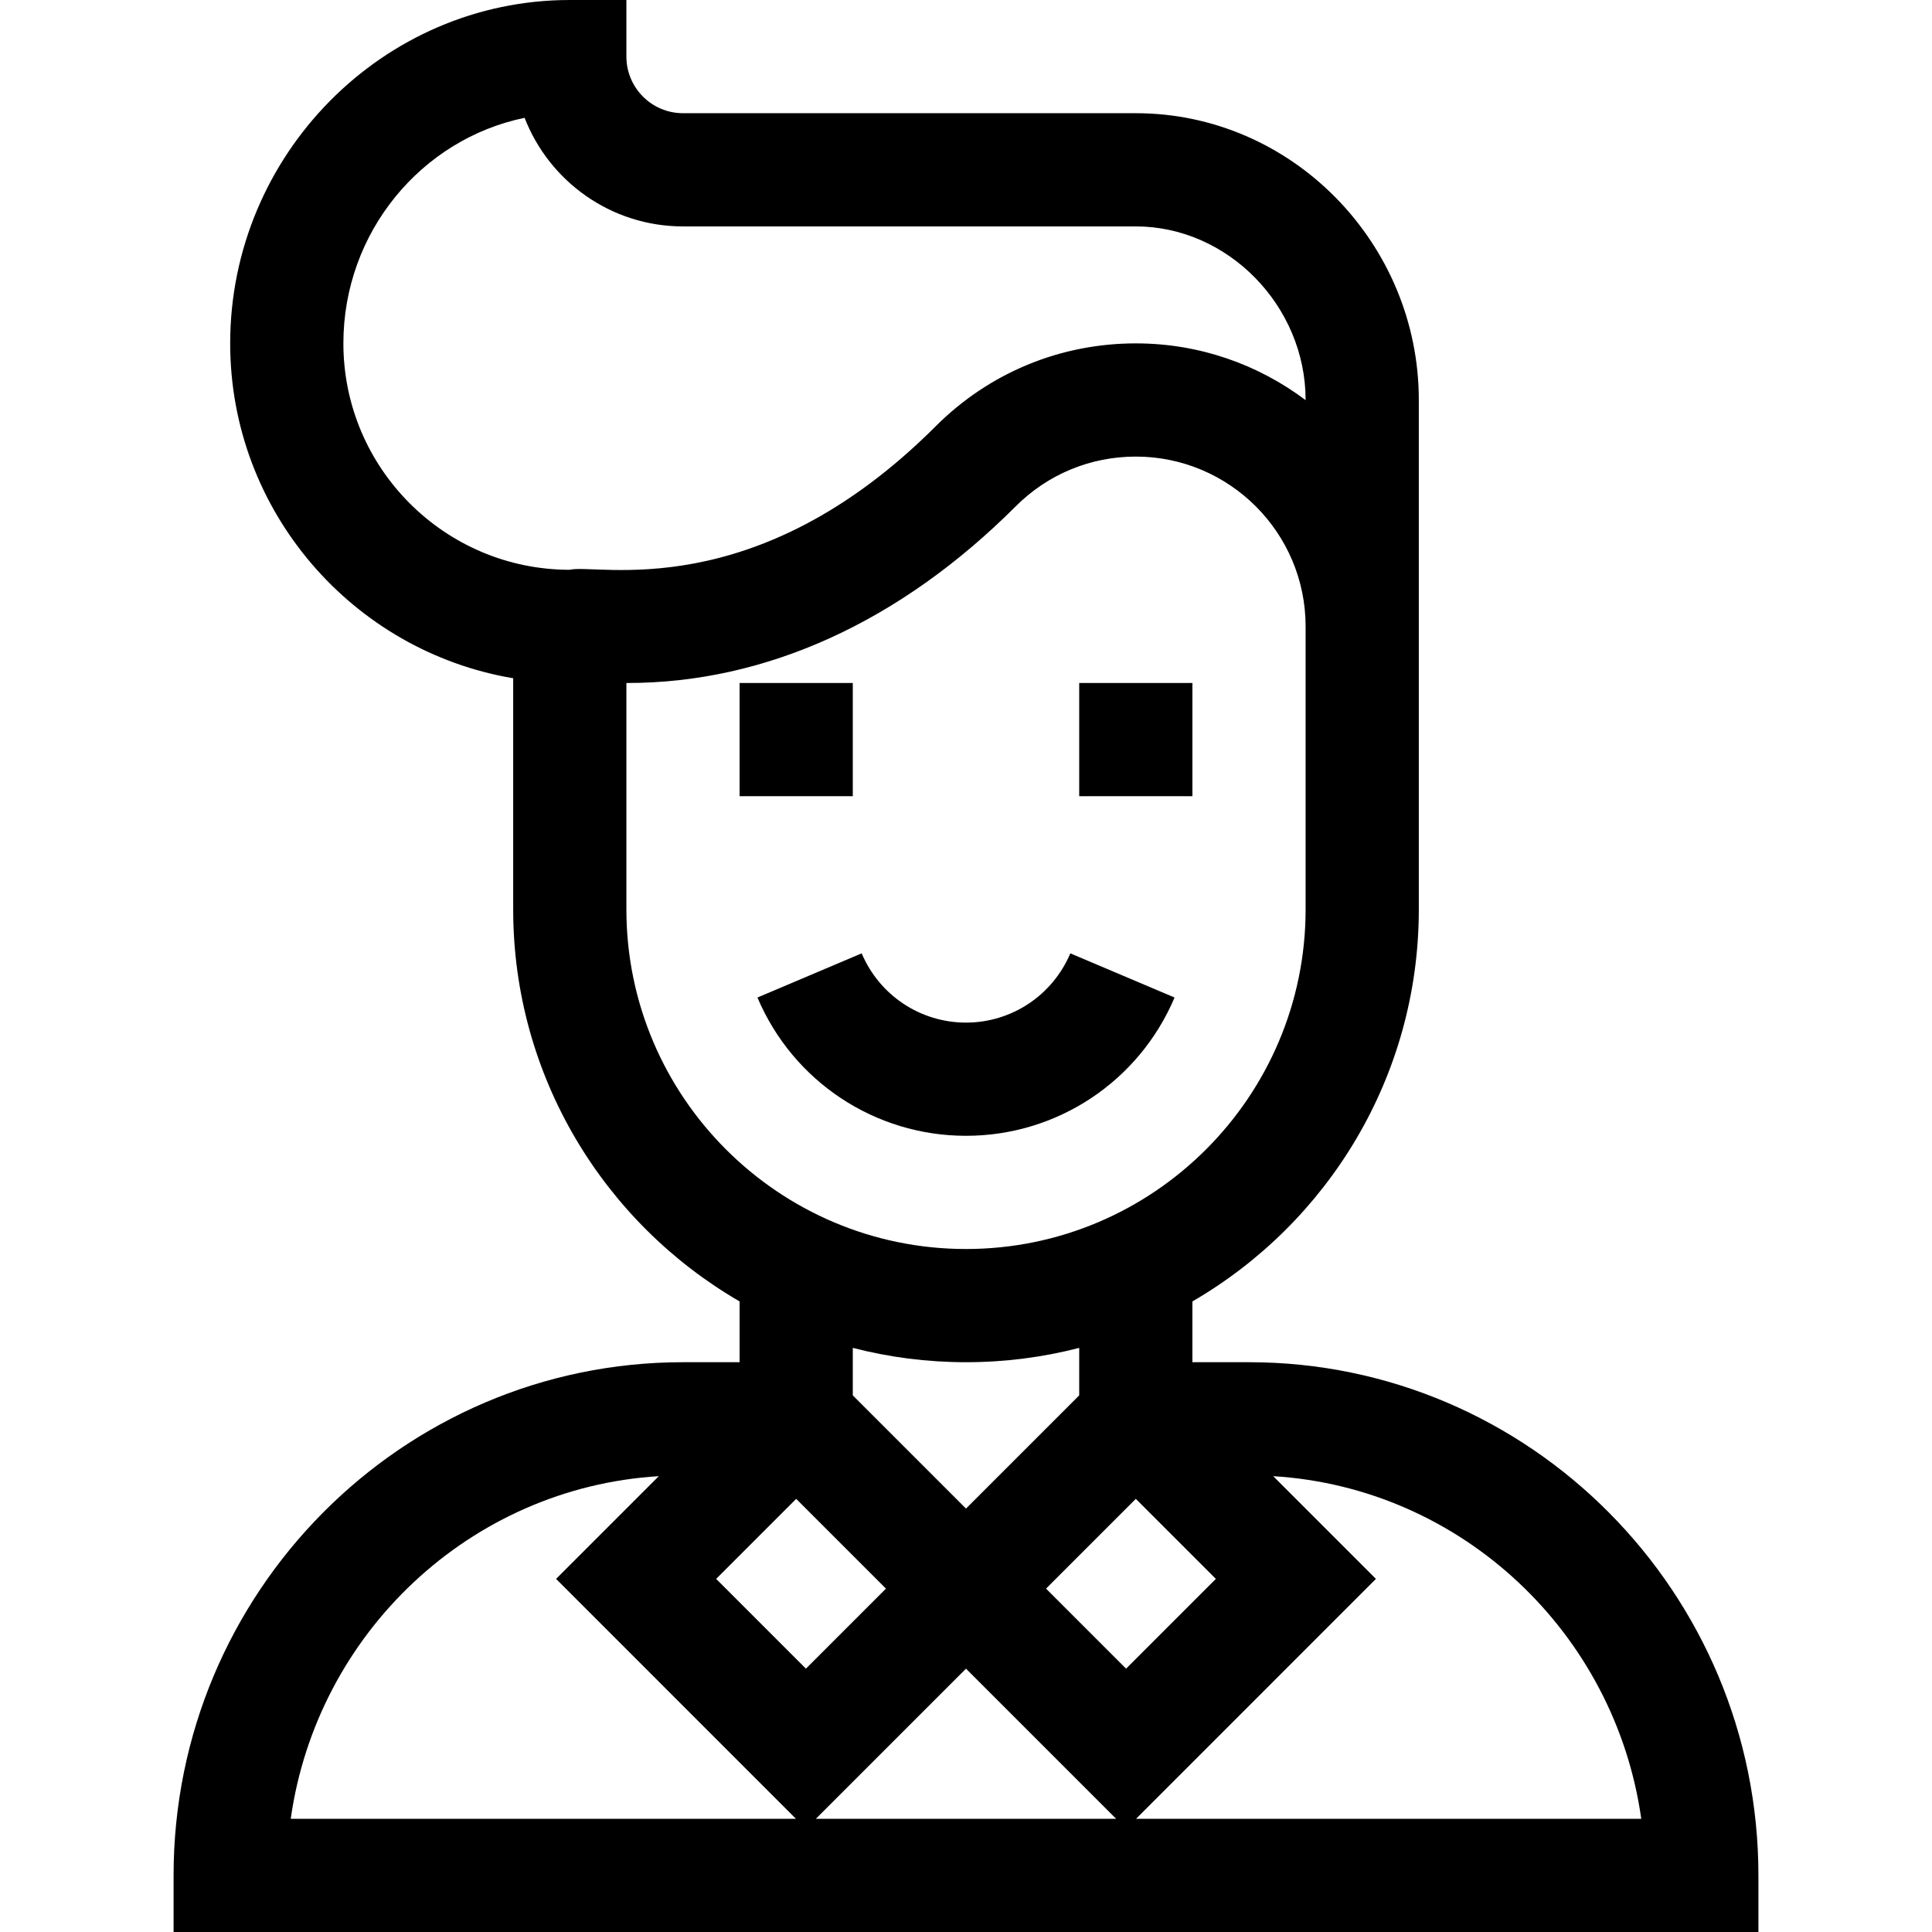 <svg id="Capa_1" enable-background="new 0 0 512 512" height="512" viewBox="0 0 512 512" width="512" xmlns="http://www.w3.org/2000/svg"><g><path d="m311.27 264.352-27.623-11.703c-4.723 11.147-15.576 18.351-27.647 18.351s-22.923-7.204-27.647-18.352l-27.623 11.704c9.433 22.263 31.127 36.648 55.27 36.648s45.838-14.385 55.27-36.648z"/><path d="m196 181h30v30h-30z"/><path d="m286 181h30v30h-30z"/><path d="m331 361h-15v-16.109c35.84-20.779 60-59.566 60-103.891 0-49.548 0-84.553 0-135 0-41.458-33.534-76-75-76h-120c-8.271 0-15-6.729-15-15v-15h-15c-49.55 0-90 41.067-90 91 0 44.516 32.489 81.581 75 88.743v61.257c0 44.325 24.16 83.112 60 103.891v16.109h-15c-74.439 0-135 61.009-135 136v15h420v-15c0-74.991-60.561-136-135-136zm-240-270c0-29.468 20.657-54.122 48.023-59.779 6.522 16.821 22.879 28.779 41.977 28.779h120c24.393 0 45 21.065 45 46v.041c-12.544-9.438-28.129-15.041-45-15.041-20.033 0-38.867 7.801-53.033 21.967-47.968 47.966-90.027 36.23-96.967 38.033-33.084 0-60-26.916-60-60zm75 150v-60h.283c36.686 0 72.267-16.19 102.897-46.82 8.5-8.5 19.8-13.18 31.82-13.18 24.813 0 45 20.187 45 45v75c0 49.626-40.374 90-90 90s-90-40.374-90-90zm120 116.203v12.584l-30 30-30-30v-12.584c9.592 2.478 19.645 3.797 30 3.797s20.408-1.319 30-3.797zm-208.952 124.797c6.944-49.277 47.584-87.743 97.537-90.798l-27.219 27.219 63.568 63.579zm112.743-63.577 21.209-21.21 23.787 23.787-21.212 21.211zm26.422 63.577 39.787-39.787 39.787 39.787zm61-61 23.787-23.787 21.21 21.21-23.785 23.789zm23.853 61 63.568-63.579-27.219-27.219c49.952 3.055 90.593 41.521 97.537 90.798z"/></g></svg>